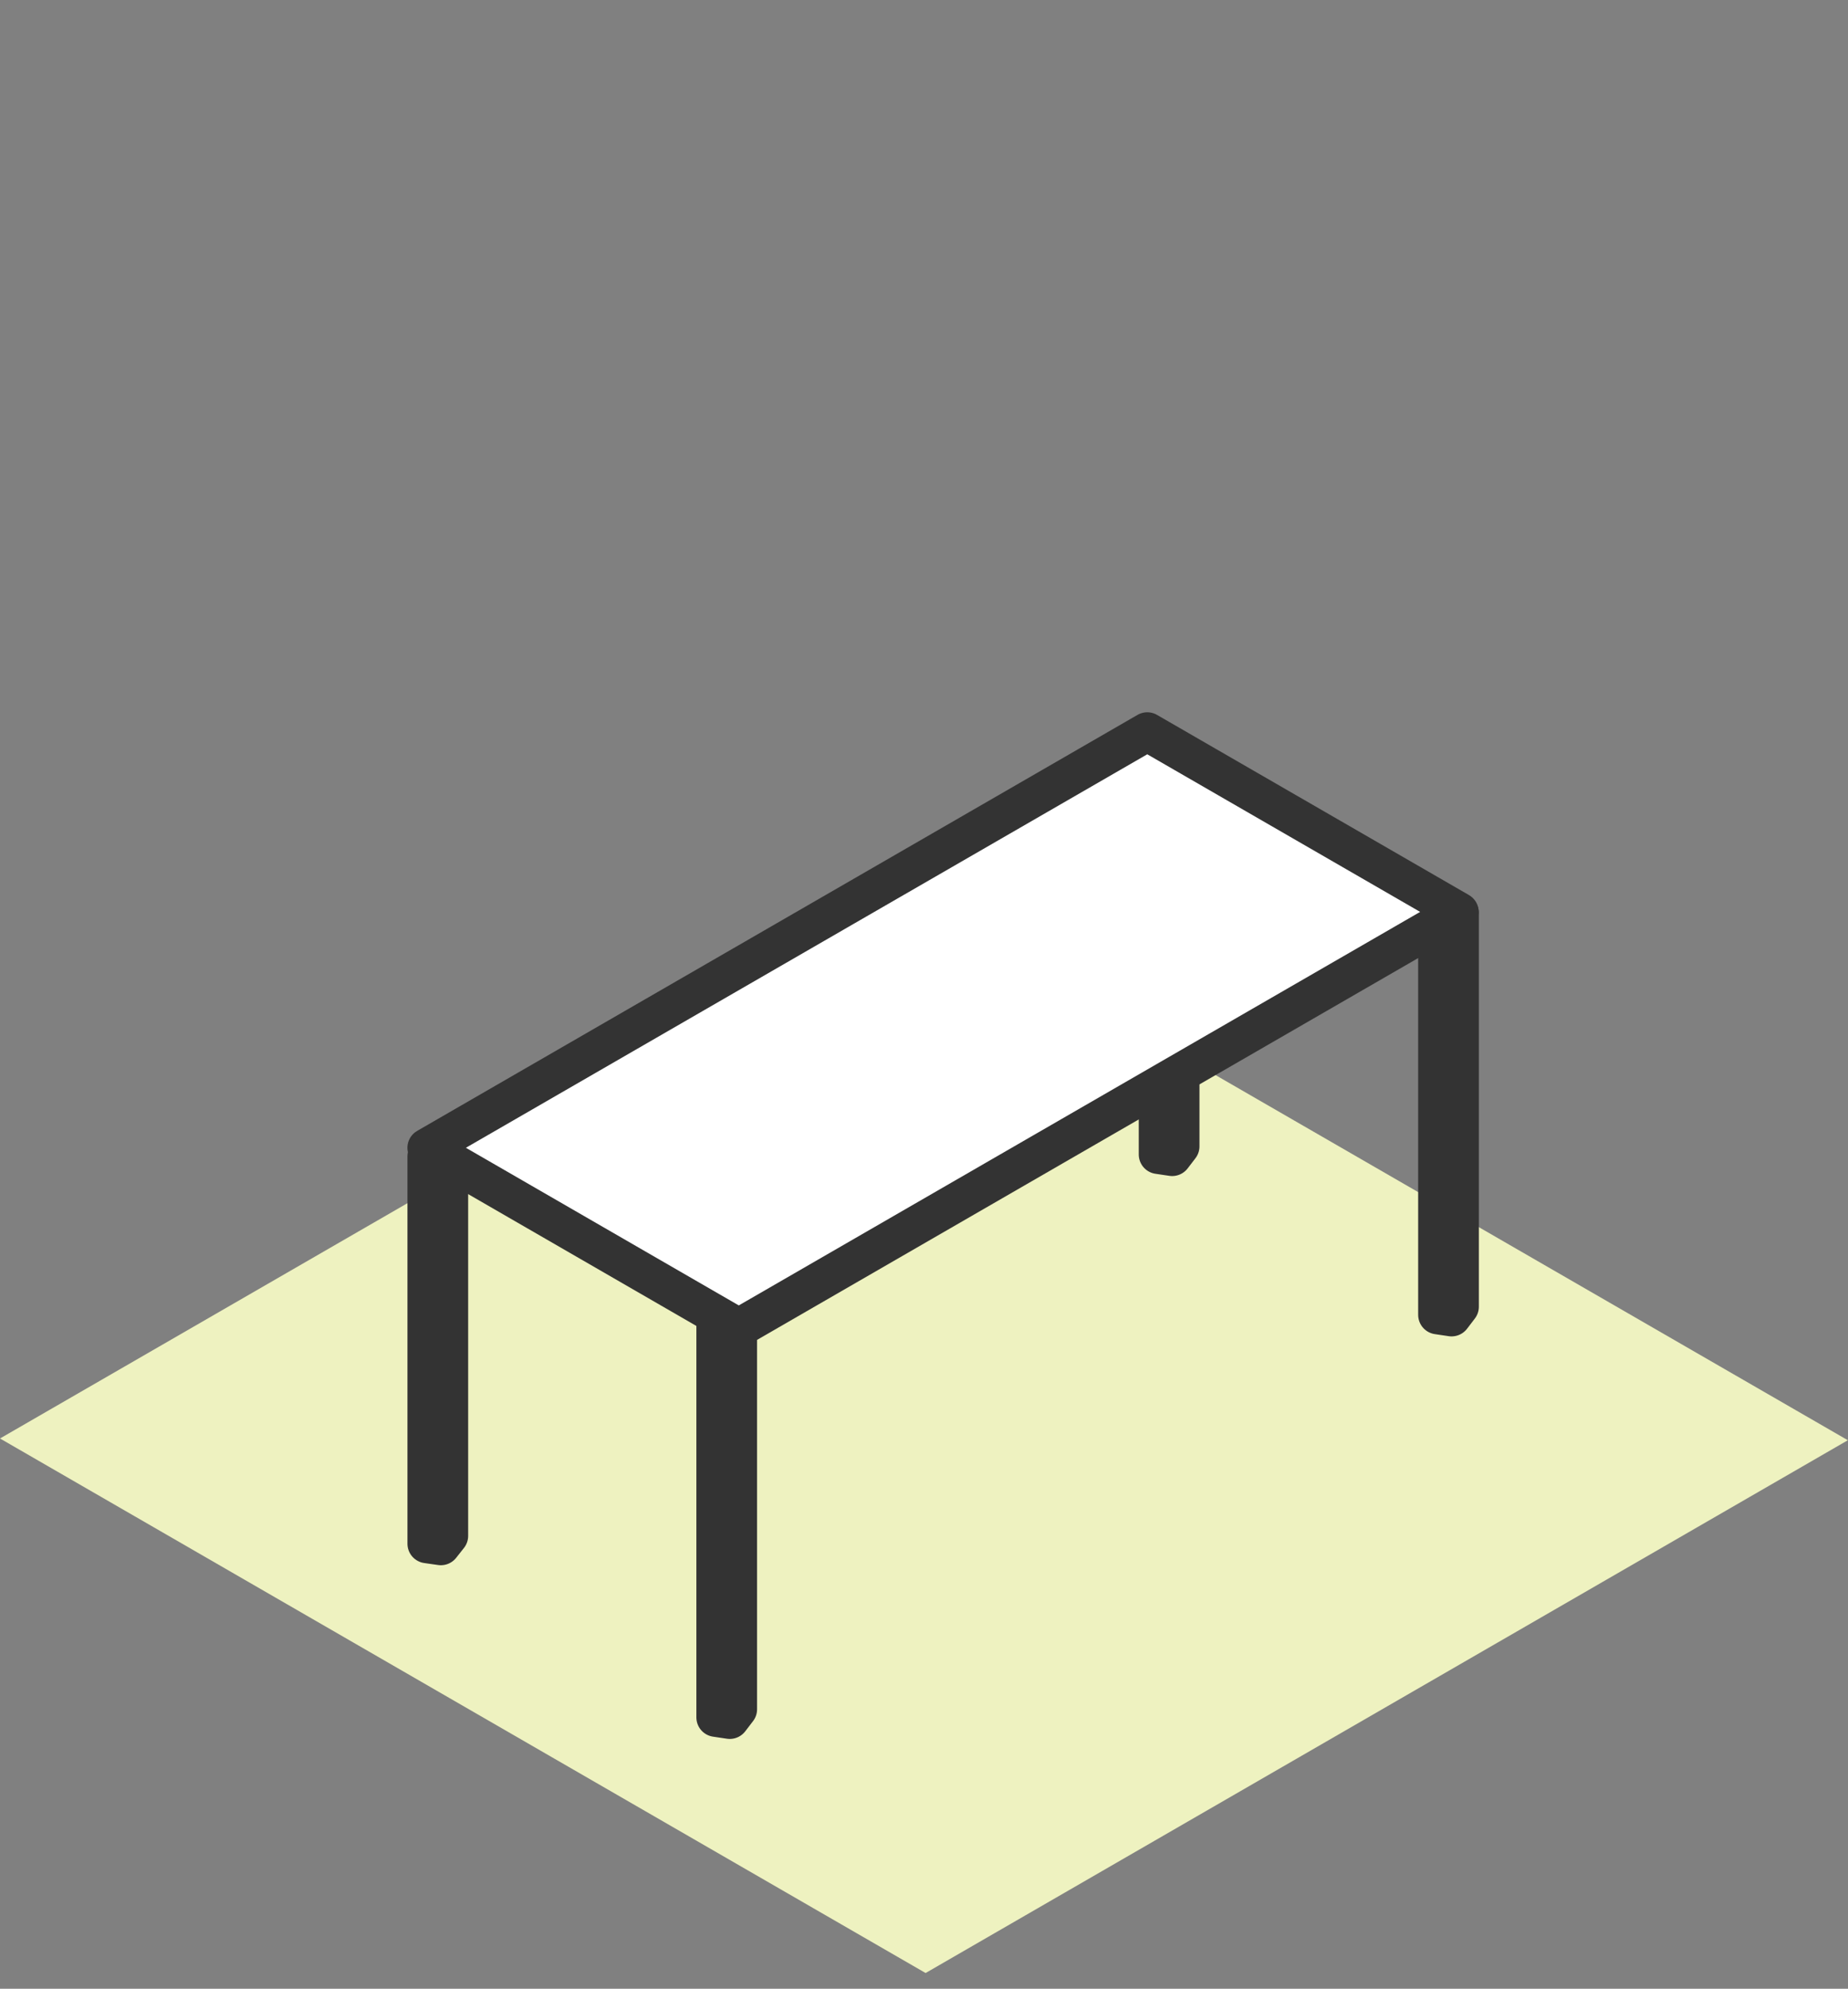 <svg xmlns="http://www.w3.org/2000/svg" width="47.404" height="51" viewBox="0 0 47.404 51">
  <rect x="0" y="0" width="47.404" height="51" fill="#808080" stroke="none"/>
  <g id="Gruppe_6704" transform="translate(0 19.807)">
    <rect id="Rechteck_2774" width="47.4" height="51" transform="translate(0 -19.807)" fill="rgba(255,255,255,0)"/>
    <path id="Pfad_7553" d="M0,31.355,23.743,45.063,47.4,31.4,23.661,17.695Z" transform="translate(0 -14.273)" fill="#eef2c0"/>
    <path id="Pfad_7555" d="M182.45,51.64l-.357-.013V61.941l.357.053.2-.262v-10.1Z" transform="translate(-145.215 -48.03)" fill="none" stroke="#333" stroke-linecap="round" stroke-linejoin="round" stroke-width="1"/>
    <path id="Pfad_18962" d="M182.45,51.64l-.357-.013V61.891l.357.053.2-.261V51.627Z" transform="translate(-152.382 -52.092)" fill="none" stroke="#333" stroke-linecap="round" stroke-linejoin="round" stroke-width="1"/>
    <path id="Pfad_7557" d="M90.146,105.027l-.357-.013v10.271l.357.053.2-.261V105.014Z" transform="translate(-71.426 -91.051)" fill="none" stroke="#333" stroke-linecap="round" stroke-linejoin="round" stroke-width="1"/>
    <path id="Pfad_7559" d="M60.046,87.161l-.357-.012v9.93l.357.051.2-.253V87.149Z" transform="translate(-48.737 -77.298)" fill="none" stroke="#333" stroke-linecap="round" stroke-linejoin="round" stroke-width="1"/>
    <g id="Gruppe_6707" transform="translate(6.451 4.459)">
      <path id="Pfad_18965" d="M.5,11.168,18.978.5l8,4.619L8.5,15.788Z" transform="translate(4 -6)" fill="#fff" stroke="#333" stroke-linecap="round" stroke-linejoin="round" stroke-width="1"/>
    </g>
  </g>
</svg>
